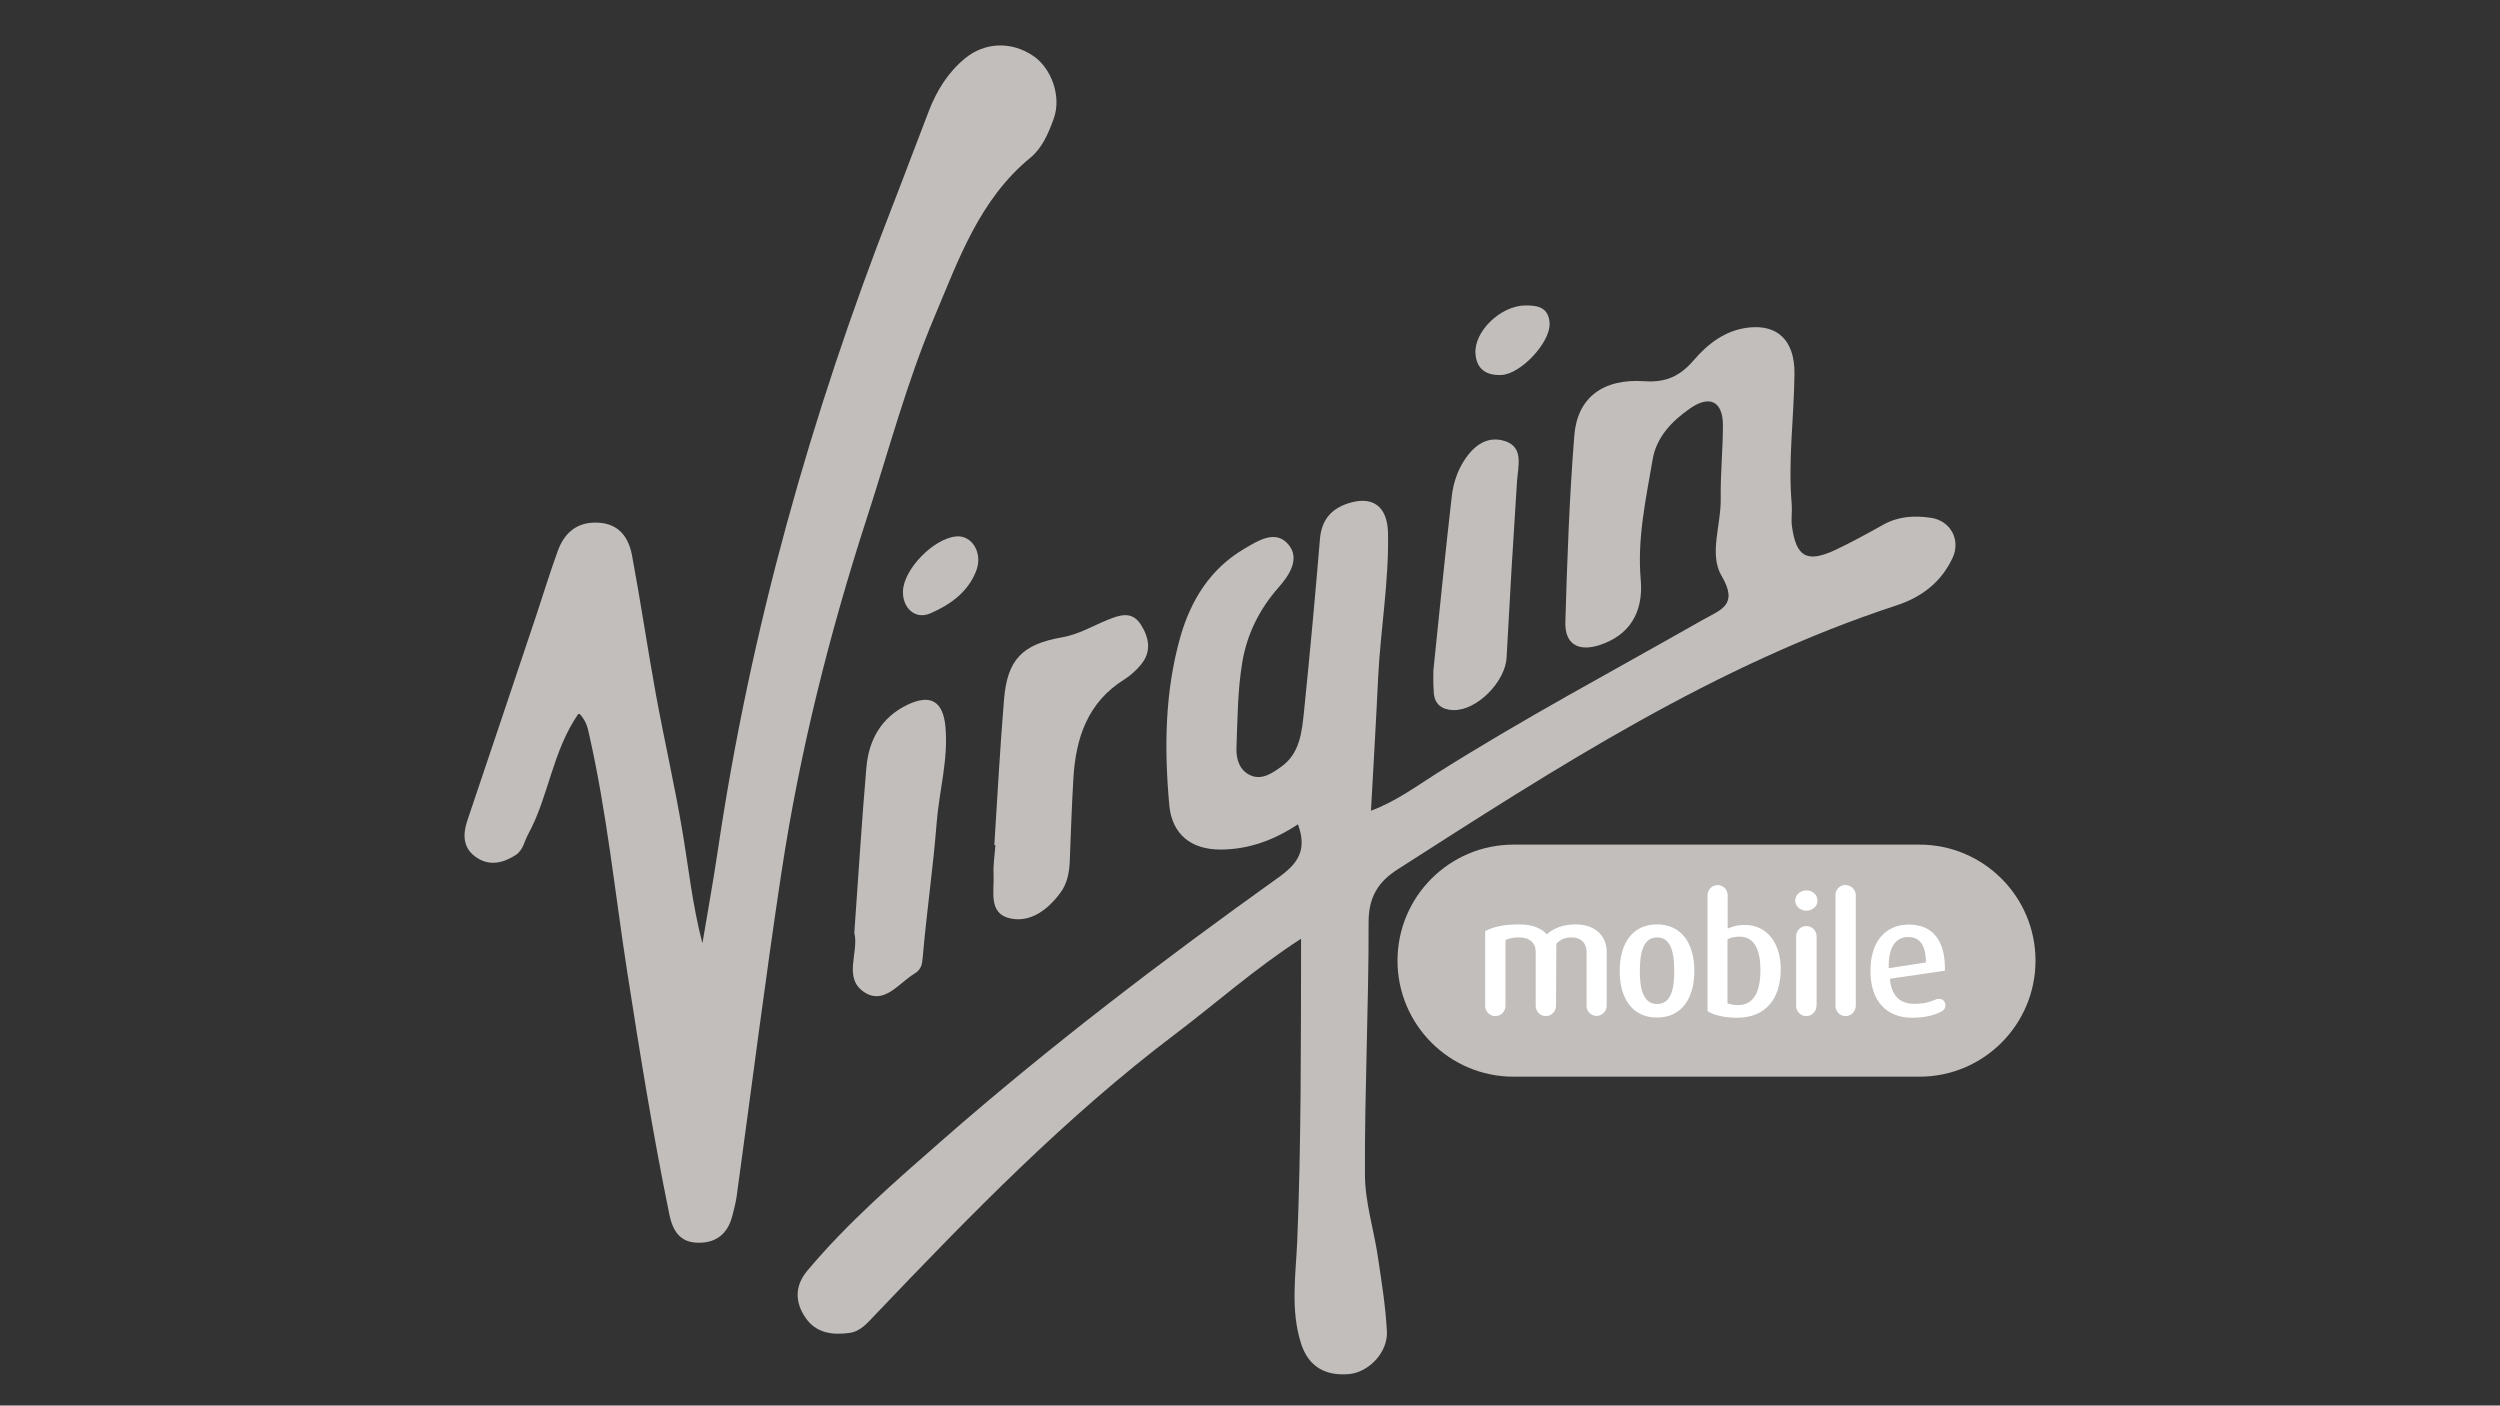 <?xml version="1.0" encoding="utf-8"?>
<!-- Generator: Adobe Illustrator 24.3.0, SVG Export Plug-In . SVG Version: 6.00 Build 0)  -->
<svg version="1.1" id="Layer_2_1_" xmlns="http://www.w3.org/2000/svg" xmlns:xlink="http://www.w3.org/1999/xlink" x="0px" y="0px"
	 viewBox="0 0 1366 768" style="enable-background:new 0 0 1366 768;" xml:space="preserve">
<rect x="0" y="0" width="1366" height="768" fill="#333333" stroke="none"/>
<style type="text/css">
	.st0{fill:#C1BEBC;}
	.st1{fill-rule:evenodd;clip-rule:evenodd;fill:#C1BEBC;}
	.st2{fill-rule:evenodd;clip-rule:evenodd;fill:#FFFFFF;}
</style>
<path class="st0" d="M709.2,450.4c-13.3,8.8-27,13.7-42.1,13.8c-16.1,0.1-26.7-8.2-28.2-24.2c-2.8-31-2.5-62,6.1-92.2
	c5.7-19.9,16.4-37.1,34.8-47.9c7.4-4.4,17.1-10.7,24.1-2.5c6.7,7.8,0.5,17.1-5.4,23.7c-10.4,11.8-17.2,25.6-19.7,40.7
	c-2.6,15.4-2.6,31.3-3.2,47c-0.2,6,1.7,12.3,7.8,14.9c6.1,2.6,11.5-1.1,16.3-4.5c10.6-7.3,11.6-19.1,12.8-30.3
	c3.2-31.4,6.1-62.8,8.7-94.2c0.8-10.3,5.9-16.5,15.2-19.6c13.5-4.5,21.6,1.5,22,15.8c0.6,26.7-4.1,53-5.4,79.6
	c-1.1,23.6-2.5,47.1-3.9,72.5c13.7-5.2,24.2-13,35.1-19.9c47.5-30.1,97.2-56.5,146-84.3c10-5.7,20-8,10.4-24.3
	c-6.9-11.7-0.1-28-0.4-42.2c-0.2-13.3,1.2-26.6,1.2-39.9c0-13-7.1-16.8-18-9.2c-9.8,6.8-18.4,15.7-20.4,27.9
	c-3.7,21.7-8.5,43.3-6.5,65.7c1.6,18.5-6.8,30.5-22.3,35.6c-11.7,3.9-19.2-0.4-18.9-12.4c1-34,2.2-68.1,4.9-102
	c1.6-20.5,15.4-31.3,38.4-29.7c12,0.8,19.5-3,26.8-11.4c7.8-9.1,17.2-16.4,29.8-17.9c16-1.9,25.4,7,25.3,24.9
	c-0.2,23.9-3.6,47.7-1.5,71.7c0.3,3.9-0.4,7.9,0.1,11.8c2.3,17,8.2,20.3,23.7,13.1c8.9-4.2,17.6-9,26.2-13.8
	c8.2-4.6,16.9-5.1,25.9-3.8c10.8,1.5,16.6,12,12,21.9c-6.2,13.3-16.9,21.5-30.7,26c-99.1,32.5-185.6,88.5-272.5,144.2
	c-10.5,6.7-15.9,15-15.9,28.8c0.1,45.9-2.2,91.9-2,137.9c0,15.1,4.9,30.1,7.1,45.2c2,13.5,4.2,27,4.9,40.6
	c0.6,11.3-9.8,22.3-20.7,23.3c-12.8,1.1-22.1-3.9-26.2-16.7c-5.9-18.4-2.9-37.3-2.1-55.9c2.2-54.1,2-108.3,2.1-165.3
	c-25.6,16.6-46.4,35.2-68.6,52c-60.1,45.4-112.2,99.1-164,153.4c-4.1,4.2-7.9,9.2-14.2,10c-9.3,1.3-18.2,0.1-23.9-8.2
	c-5.9-8.5-6.1-17.5,1-25.9c22-26.2,47.7-48.5,73.3-70.9c58.7-51.4,120.7-98.6,184.1-143.9C708.8,472.1,714.5,464.8,709.2,450.4z"/>
<path class="st0" d="M316.3,389.6c-14.6,20.9-16.4,45.6-27.7,66.2c-2.1,3.8-2.7,8.6-6.7,11.3c-6.6,4.3-13.8,6.2-20.8,1.9
	c-8.1-4.9-8.5-12.5-5.7-20.8c12.6-37.3,25.1-74.6,37.6-111.9c3.9-11.7,7.5-23.5,11.7-35.1c3.7-10.2,10.7-16.3,22.4-15.6
	c11.5,0.7,16.5,8.4,18.3,18.2c4.7,25.2,8.4,50.5,13,75.7c4.5,24.6,10.1,49,14.3,73.7c3.5,20.5,5.6,41.3,11.1,62.2
	c2.8-16.9,5.9-33.7,8.4-50.6c17.9-121,50.8-237.8,95.2-351.6c6.8-17.4,13.3-35,20.1-52.5c4.3-11.2,10.5-21.2,19.9-28.9
	c10.8-8.8,25.2-9.3,37.1-1.3c10,6.7,15.6,22.2,11.3,34.2c-2.8,7.8-6.2,16-12.7,21.4c-28.1,23-39.4,56-52.8,87.7
	c-14.9,35.3-24.7,72.4-36.5,108.8c-20.6,63.5-36.8,128-46.8,194c-8.9,58.7-16.3,117.6-24.4,176.4c-0.5,3.9-1.5,7.7-2.5,11.5
	c-2.6,10.1-9.4,15-19.5,14.5c-9.5-0.4-13.2-7.1-14.9-15.6c-9-43.9-16.1-88.1-23-132.4c-6.7-43.2-11.1-86.9-20.8-129.7
	C321.1,397.5,320.3,393.8,316.3,389.6z"/>
<path class="st0" d="M543.3,461.7c1.7-26.5,3.1-53,5.3-79.5c1.8-21.8,9.9-30.2,31.9-34c9-1.6,16.5-6.2,24.7-9.5
	c6.7-2.7,13.4-5.1,18.3,2.8c4.5,7.2,5.8,14.8-0.3,21.9c-2.5,3-5.5,5.7-8.8,7.8c-20.1,12.5-26.6,32-27.9,54.1
	c-0.9,15.2-1.4,30.5-2,45.8c-0.3,6-1.5,11.9-5.1,16.7c-6.8,9.2-16.3,16.5-27.5,14c-12-2.6-8.6-14.9-9-23.9c-0.3-5.3,0.6-10.7,1-16.1
	C543.7,461.8,543.5,461.8,543.3,461.7z"/>
<path class="st0" d="M466.8,509.7c2.2-30.5,4-60.5,6.6-90.4c1.3-15,8.1-27.3,22.4-34.2c12.8-6.1,19.5-1.9,20.8,12.1
	c1.6,17.8-3.4,34.8-4.8,52.3c-1.9,24.5-5.5,48.9-7.6,73.4c-0.4,4.4-0.8,6.8-4.7,9.2c-8.5,5.2-16.3,16.9-27,10.2
	C460.3,534.6,469.5,520.2,466.8,509.7z"/>
<path class="st0" d="M783.2,366.3c3.6-34.8,6.6-65.2,10.1-95.6c0.7-5.7,2.5-11.7,5.3-16.7c5.1-9.1,13-16.6,24-12.9
	c10,3.5,6.9,13.5,6.3,21.8c-2.1,32.1-4,64.2-5.7,96.4c-0.7,13.2-16.2,29-29,28.7c-6.1-0.1-10.5-3.1-10.8-9.8
	C783,372.8,783.2,367.4,783.2,366.3z"/>
<path class="st0" d="M493.4,322.7c0.6-11.9,16.7-28.4,29-29.6c8.6-0.9,14.8,9,11,18.8c-4.5,11.7-14.3,18.6-25.2,23.3
	C500,338.7,492.9,332.1,493.4,322.7z"/>
<path class="st0" d="M820.2,204.9c-8.1,0.3-13.4-3.2-14-11.6c-0.9-12.1,13.6-26.2,27.1-26.4c6.9-0.1,13,1,13.4,9.9
	C847.1,187.2,830.8,204.6,820.2,204.9z"/>
<g>
	<path class="st1" d="M827,461.5h221.8c35,0,63.4,28.4,63.4,63.4c0,35-28.4,63.4-63.4,63.4H827c-35,0-63.4-28.4-63.4-63.4
		C763.6,489.9,792,461.5,827,461.5"/>
	<path class="st2" d="M914.8,530.6c0,9.3-1.5,18-9.4,18c-7.7,0-9.4-8.7-9.4-18c0-9.4,1.6-18.4,9.4-18.4
		C913.3,512.1,914.8,521.2,914.8,530.6 M925.8,530.6c0,14.5-6.7,25.4-20.4,25.4c-13.8,0-20.4-10.9-20.4-25.4
		c0-14.7,6.6-25.5,20.4-25.5C919.2,505.1,925.8,516,925.8,530.6 M973,529.5c0,16.5-8.5,26.6-23.8,26.6c-7.6,0-13.1-1.6-16.2-3.6
		v-63.3c0-3.1,2.5-5.6,5.5-5.6c0.1,0,0.2,0,0.3,0c2.9,0.2,5.2,2.6,5.2,5.5l0,18.3c2.4-1.1,5-2,9.7-2C965,505.4,973,514.8,973,529.5
		 M949.6,549.2c-2.1,0-4.2-0.4-5.7-1v-34.9c1.8-1,3.6-1.5,6.7-1.5c8.4,0,11.3,8,11.3,18.2C961.9,541.8,958.4,549.2,949.6,549.2
		 M993.1,492.1c0,3-2.6,5.5-6.1,5.5c-3.4,0-6.1-2.5-6.1-5.5c0-3.1,2.7-5.6,6.1-5.6C990.4,486.5,993.1,489,993.1,492.1 M1063,549.3
		c0,1.4-0.8,2.7-2,3.3c-3.5,1.9-8.7,3.5-16.2,3.5c-13.9,0-22.8-9-22.8-25.6c0-16,8.1-25.3,21-25.3c13,0,20.1,8.7,19.7,25.2
		l-30.1,4.4c0.9,9.1,5.3,13.7,13.4,13.7c5.1,0,8.9-1.1,11.5-2.3c0.5-0.3,1.1-0.4,1.8-0.4C1061.4,545.6,1063,547.2,1063,549.3
		 M1042.6,512c6.1,0,9.7,4,9.7,13.9L1032,529C1031.7,517.2,1036.1,512,1042.6,512 M850.2,549.6c0,3-2.4,5.5-5.4,5.6l-0.1,0
		c-3.1,0-5.6-2.5-5.6-5.6l0-0.3V520c0-4.7-3.2-7.8-9.2-7.8c-3.3,0-5.1,0.5-7.3,1.4v36c0,3.1-2.5,5.6-5.6,5.6l-0.1,0
		c-3-0.1-5.4-2.5-5.4-5.5v-41c4.9-2.4,10.2-3.6,18.4-3.6c7.9,0,12.5,2.3,15.3,5.4c3.3-3,8.3-5.4,15.8-5.4c11.7,0,16.9,7.3,16.9,15
		v29.4c0,3-2.4,5.4-5.3,5.6l-0.2,0l-0.1,0c-3-0.1-5.4-2.5-5.4-5.4v-29.5c0-4.3-2.4-8-8.3-8c-3.4,0-5.9,1.1-8.2,3.4L850.2,549.6z
		 M992.5,549.6c0,3-2.4,5.5-5.4,5.6h-0.2h-0.1c-3-0.1-5.4-2.5-5.4-5.6l0-38c0-3,2.4-5.5,5.4-5.6h0.2c3.1,0,5.6,2.5,5.6,5.6V549.6z
		 M1008.5,483.6c3,0.1,5.5,2.5,5.5,5.6l0,60.5c-0.1,2.9-2.4,5.3-5.2,5.5c-0.1,0-0.2,0-0.3,0h-0.4c-2.9-0.2-5.2-2.6-5.2-5.6l0-0.2
		v-60.1l0-0.2l0-0.2c0.1-2.9,2.4-5.3,5.3-5.4h0.1H1008.5z"/>
</g>
</svg>
